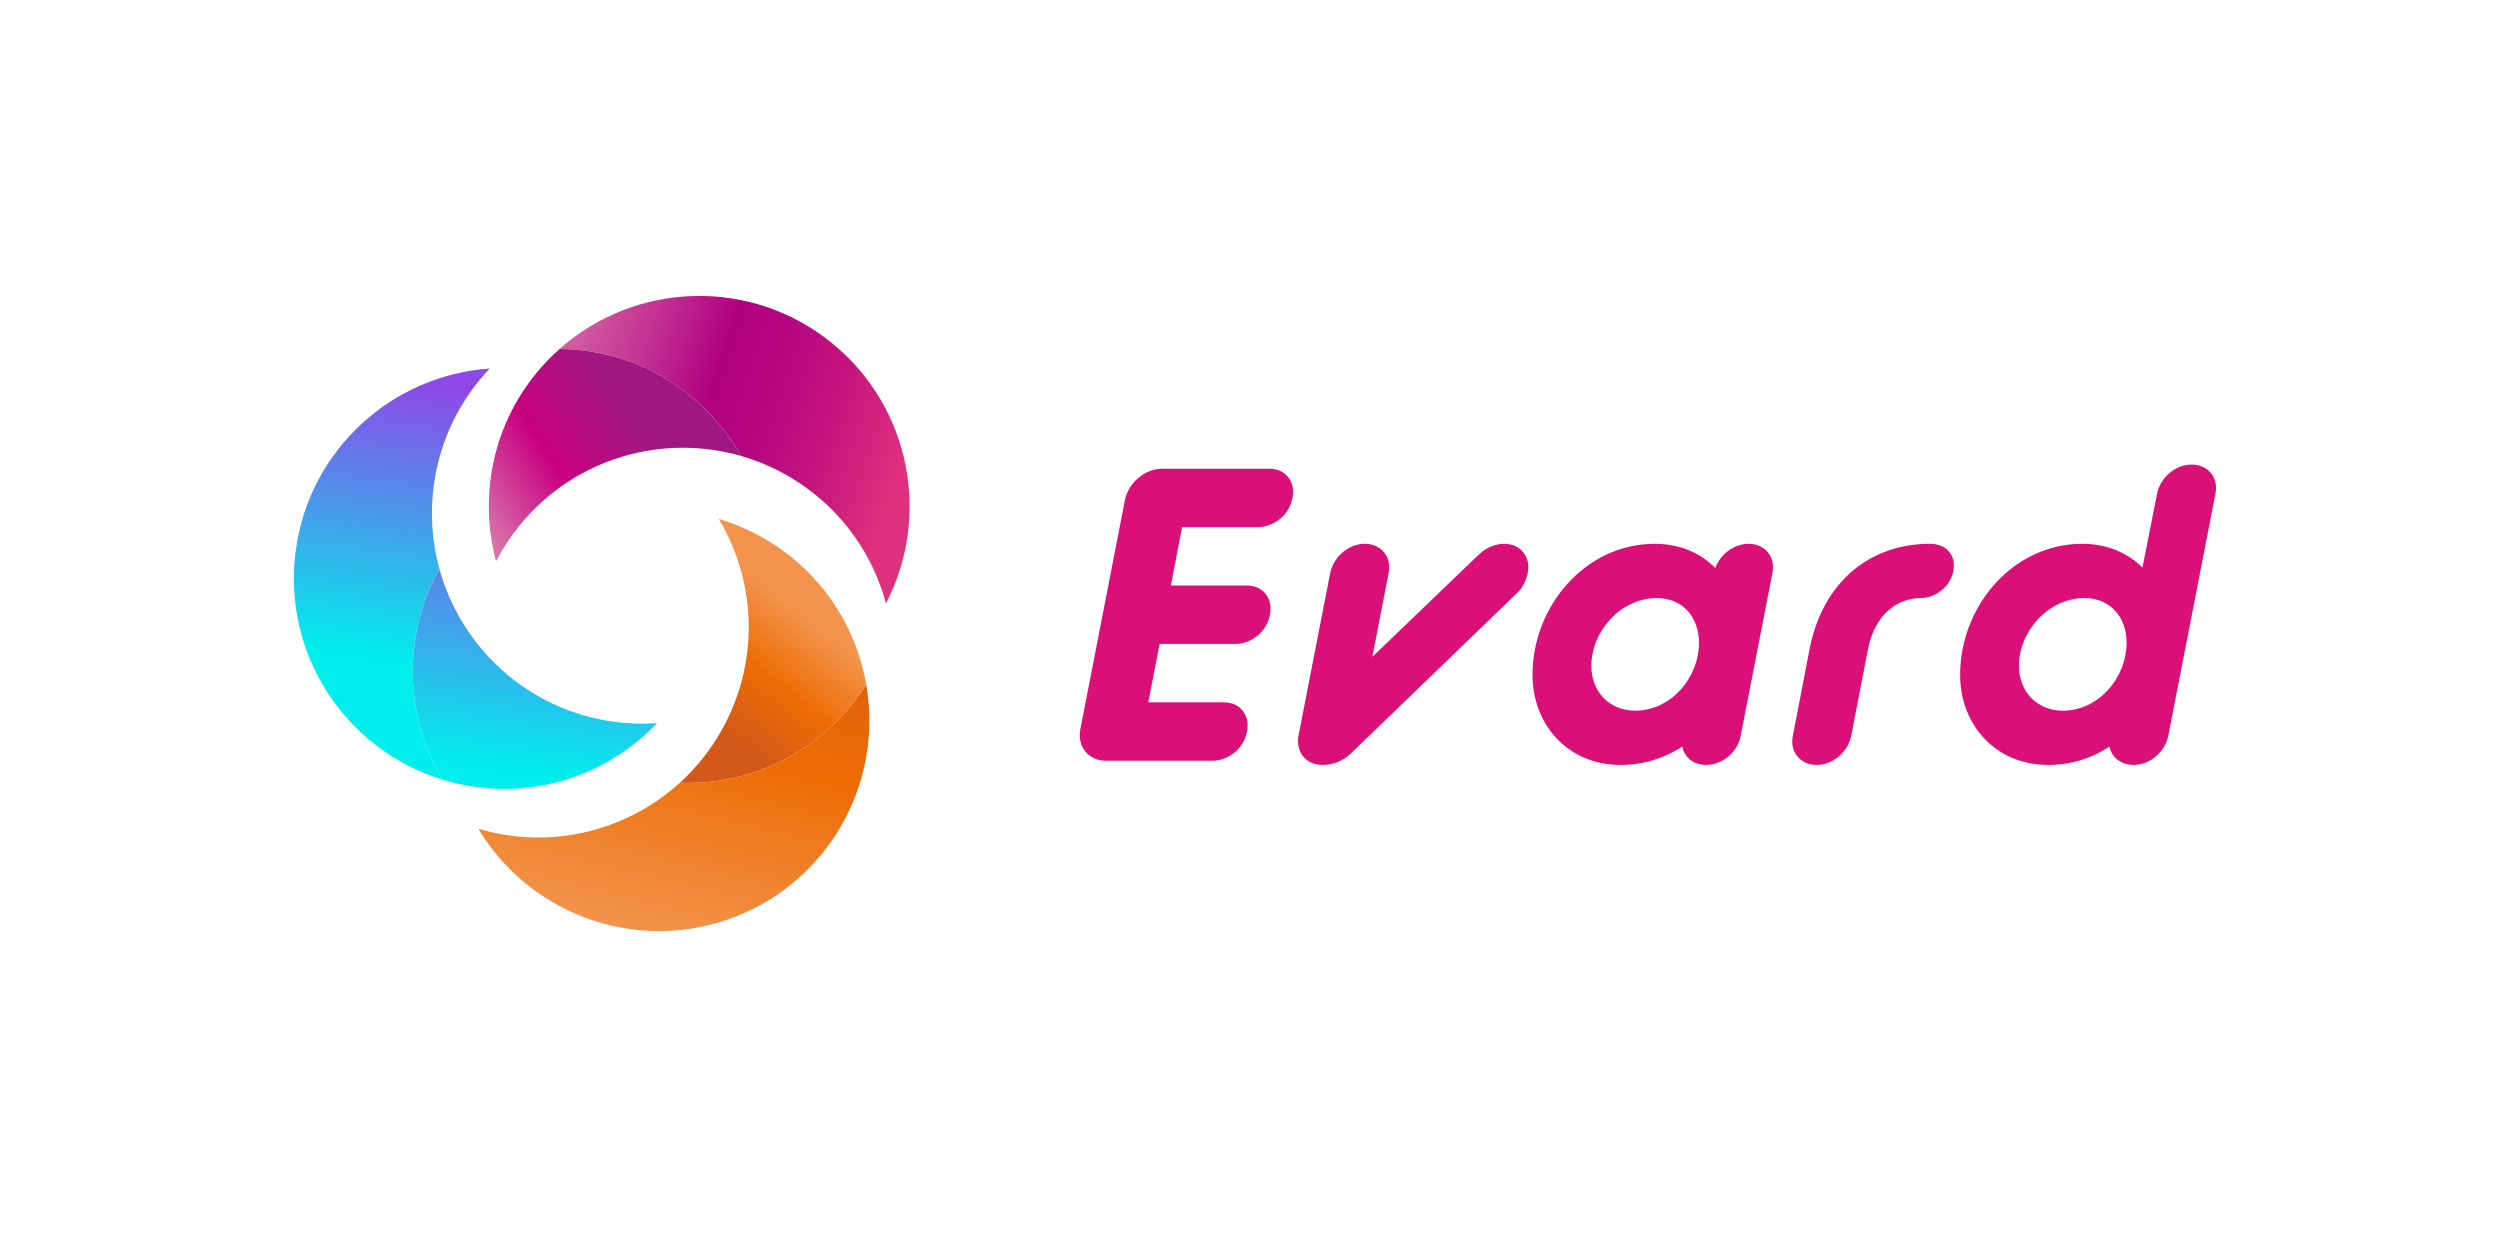 <?xml version="1.0" encoding="utf-8"?>
<!-- Generator: Adobe Illustrator 28.0.0, SVG Export Plug-In . SVG Version: 6.00 Build 0)  -->
<svg version="1.1" id="Ebene_1" xmlns="http://www.w3.org/2000/svg" xmlns:xlink="http://www.w3.org/1999/xlink" x="0px" y="0px"
	 viewBox="0 0 538.583 266.457" enable-background="new 0 0 538.583 266.457" xml:space="preserve">
<g>
	
		<linearGradient id="SVGID_1_" gradientUnits="userSpaceOnUse" x1="8258.185" y1="453.091" x2="8348.847" y2="453.091" gradientTransform="matrix(0.138 -0.991 0.991 0.138 -1509.963 8282.981)">
		<stop  offset="0.219" style="stop-color:#00EFEC"/>
		<stop  offset="0.882" style="stop-color:#8E48E8"/>
	</linearGradient>
	<path fill="url(#SVGID_1_)" d="M94.666,122.577c-1.586-5.768-2.056-11.944-1.179-18.245c1.354-9.739,5.718-18.313,12.009-24.937
		c-20.948,1.436-38.745,17.358-41.752,38.981c-3.114,22.39,10.696,43.227,31.66,49.6c-5.154-8.573-7.526-18.895-6.041-29.575
		C90.159,132.669,92.007,127.345,94.666,122.577z"/>
	
		<linearGradient id="SVGID_00000011744454138756925460000006476523596625635506_" gradientUnits="userSpaceOnUse" x1="8241.88" y1="489.163" x2="8332.541" y2="489.163" gradientTransform="matrix(0.138 -0.991 0.991 0.138 -1509.963 8282.981)">
		<stop  offset="0.175" style="stop-color:#00EFEC"/>
		<stop  offset="0.882" style="stop-color:#8E48E8"/>
	</linearGradient>
	<path fill="url(#SVGID_00000011744454138756925460000006476523596625635506_)" d="M141.531,155.802
		c-3.075,0.211-6.217,0.114-9.391-0.327c-18.496-2.572-32.818-15.968-37.475-32.898c-2.659,4.768-4.506,10.092-5.304,15.825
		c-1.485,10.679,0.887,21.002,6.041,29.575c2.254,0.685,4.587,1.208,6.994,1.543C117.455,171.613,131.804,166.045,141.531,155.802z"
		/>
</g>
<g>
	<g>
		<path fill="#DA1078" d="M242.35,107.718c0.719-3.685,4.314-6.741,7.999-6.741h23.098c3.505,0,5.123,2.606,5.123,4.854
			c0,4.763-4.044,7.729-7.549,7.729h-16.357l-2.426,12.583h16.357c3.505,0,5.123,2.606,5.123,4.853c0,4.763-4.044,7.729-7.55,7.729
			h-16.357l-2.427,12.582h16.268c3.505,0,5.123,2.606,5.123,4.854c0,4.763-4.044,7.729-7.549,7.729h-23.008
			c-3.685,0-6.201-3.056-5.482-6.741L242.35,107.718z"/>
		<path fill="#DA1078" d="M286.568,123.446c0.719-3.505,3.954-6.292,7.459-6.292c3.505,0,5.842,2.786,5.123,6.292l-3.505,18.064
			l23.008-22.109c1.708-1.618,3.775-2.247,5.393-2.247c3.595,0,5.212,2.696,5.212,5.033c0,2.067-1.168,4.314-2.157,5.303
			l-36.129,34.871c-1.708,1.618-3.775,2.427-6.111,2.427c-3.505,0-5.752-2.786-5.123-6.292L286.568,123.446z"/>
		<path fill="#DA1078" d="M330.157,145.376c0-14.739,11.324-28.221,26.333-28.221c5.393,0,9.886,1.978,13.032,5.213
			c1.079-2.966,4.044-5.213,7.19-5.213c3.505,0,5.842,2.786,5.123,6.292l-6.831,35.051c-0.629,3.505-3.955,6.292-7.459,6.292
			c-2.696,0-4.673-1.618-5.123-3.955c-3.865,2.517-8.358,3.955-13.301,3.955C337.796,164.789,330.157,156.161,330.157,145.376z
			 M366.016,138.455c0-5.392-3.416-9.616-9.078-9.616c-7.729,0-14.11,7.1-14.11,14.649c0,5.393,3.774,9.617,9.437,9.617
			C359.995,153.105,366.016,146.005,366.016,138.455z"/>
		<path fill="#DA1078" d="M389.832,139.893c2.876-14.829,13.302-22.738,25.884-22.738c3.685,0,5.213,2.427,5.213,4.584
			c0,4.314-3.865,7.1-7.1,7.1c-5.123,0-9.976,3.595-11.414,11.054l-3.595,18.604c-0.719,3.505-3.955,6.292-7.459,6.292
			c-3.505,0-5.842-2.786-5.123-6.292L389.832,139.893z"/>
		<path fill="#DA1078" d="M422.276,145.376c0-14.739,11.324-28.221,26.333-28.221c5.393,0,9.796,1.978,12.942,5.123l3.146-15.908
			c0.719-3.505,3.954-6.291,7.459-6.291s5.842,2.786,5.123,6.291l-10.156,52.127c-0.719,3.505-3.954,6.292-7.459,6.292
			c-2.696,0-4.764-1.618-5.213-3.955c-3.774,2.517-8.269,3.955-13.212,3.955C429.916,164.789,422.276,156.161,422.276,145.376z
			 M458.136,138.455c0-5.392-3.415-9.616-9.077-9.616c-7.729,0-14.11,7.1-14.11,14.649c0,5.393,3.775,9.617,9.438,9.617
			C452.114,153.105,458.136,146.005,458.136,138.455z"/>
	</g>
</g>
<g>
	
		<linearGradient id="SVGID_00000036961898052595367060000016314392921034812597_" gradientUnits="userSpaceOnUse" x1="8197.39" y1="645.317" x2="8246.274" y2="568.965" gradientTransform="matrix(-0.945 0.326 -0.326 -0.945 8119.227 -1947.616)">
		<stop  offset="0.003" style="stop-color:#D25917"/>
		<stop  offset="0.53" style="stop-color:#ED6D05"/>
		<stop  offset="0.991" style="stop-color:#F3944C"/>
	</linearGradient>
	<path fill="url(#SVGID_00000036961898052595367060000016314392921034812597_)" d="M146.463,168.636
		c-4.424,4.027-9.717,7.243-15.732,9.315c-9.296,3.204-18.917,3.197-27.672,0.589c10.769,18.025,33.025,26.68,53.665,19.567
		c21.372-7.365,33.694-29.115,29.88-50.692c-5.308,8.478-13.437,15.269-23.631,18.782
		C157.502,168.082,151.918,168.847,146.463,168.636z"/>
	
		<linearGradient id="SVGID_00000096760761301064648550000016378673378398450306_" gradientUnits="userSpaceOnUse" x1="8192.748" y1="624.914" x2="8218.214" y2="608.677" gradientTransform="matrix(-0.945 0.326 -0.326 -0.945 8119.227 -1947.616)">
		<stop  offset="0" style="stop-color:#F3944C"/>
		<stop  offset="0.5" style="stop-color:#ED6D05"/>
		<stop  offset="1" style="stop-color:#D25917"/>
	</linearGradient>
	<path fill="url(#SVGID_00000096760761301064648550000016378673378398450306_)" d="M154.858,111.804
		c1.581,2.646,2.918,5.491,3.962,8.52c6.084,17.655,0.629,36.491-12.356,48.311c5.455,0.211,11.039-0.554,16.51-2.439
		c10.194-3.513,18.322-10.303,23.631-18.782c-0.41-2.319-1.001-4.637-1.793-6.934C179.859,126.107,168.395,115.837,154.858,111.804z
		"/>
</g>
<g>
	
		<linearGradient id="SVGID_00000059993656478120562420000011041648777025833391_" gradientUnits="userSpaceOnUse" x1="8301.228" y1="694.873" x2="8437.874" y2="642.415" gradientTransform="matrix(0.773 0.634 -0.634 0.773 -5922.415 -5742.621)">
		<stop  offset="0.417" style="stop-color:#D870A9"/>
		<stop  offset="0.475" style="stop-color:#D25FA2"/>
		<stop  offset="0.59" style="stop-color:#C23292"/>
		<stop  offset="0.703" style="stop-color:#B0007F"/>
		<stop  offset="0.783" style="stop-color:#B5067F"/>
		<stop  offset="0.884" style="stop-color:#C4157E"/>
		<stop  offset="0.998" style="stop-color:#DD2F7D"/>
		<stop  offset="1" style="stop-color:#DE307D"/>
	</linearGradient>
	<path fill="url(#SVGID_00000059993656478120562420000011041648777025833391_)" d="M159.661,98.226
		c5.749,1.654,11.263,4.474,16.183,8.507c7.604,6.234,12.645,14.428,15.017,23.251c9.697-18.624,5.391-42.112-11.491-55.953
		c-17.482-14.332-42.462-13.413-58.832,1.152c10.003,0.072,20.048,3.431,28.386,10.266
		C153.399,89.118,156.979,93.471,159.661,98.226z"/>
	
		<linearGradient id="SVGID_00000069394004390560225800000003485684458046218115_" gradientUnits="userSpaceOnUse" x1="8371.878" y1="704.842" x2="8383.315" y2="666.815" gradientTransform="matrix(0.773 0.634 -0.634 0.773 -5922.415 -5742.621)">
		<stop  offset="0" style="stop-color:#D870A9"/>
		<stop  offset="0.5" style="stop-color:#C8007F"/>
		<stop  offset="1" style="stop-color:#A11880"/>
	</linearGradient>
	<path fill="url(#SVGID_00000069394004390560225800000003485684458046218115_)" d="M106.873,120.891
		c1.423-2.734,3.144-5.364,5.176-7.842c11.839-14.441,30.738-19.678,47.613-14.823c-2.682-4.755-6.262-9.108-10.737-12.777
		c-8.338-6.836-18.383-10.194-28.386-10.266c-1.76,1.566-3.423,3.284-4.963,5.164C105.936,92.103,103.205,107.25,106.873,120.891z"
		/>
</g>
</svg>
